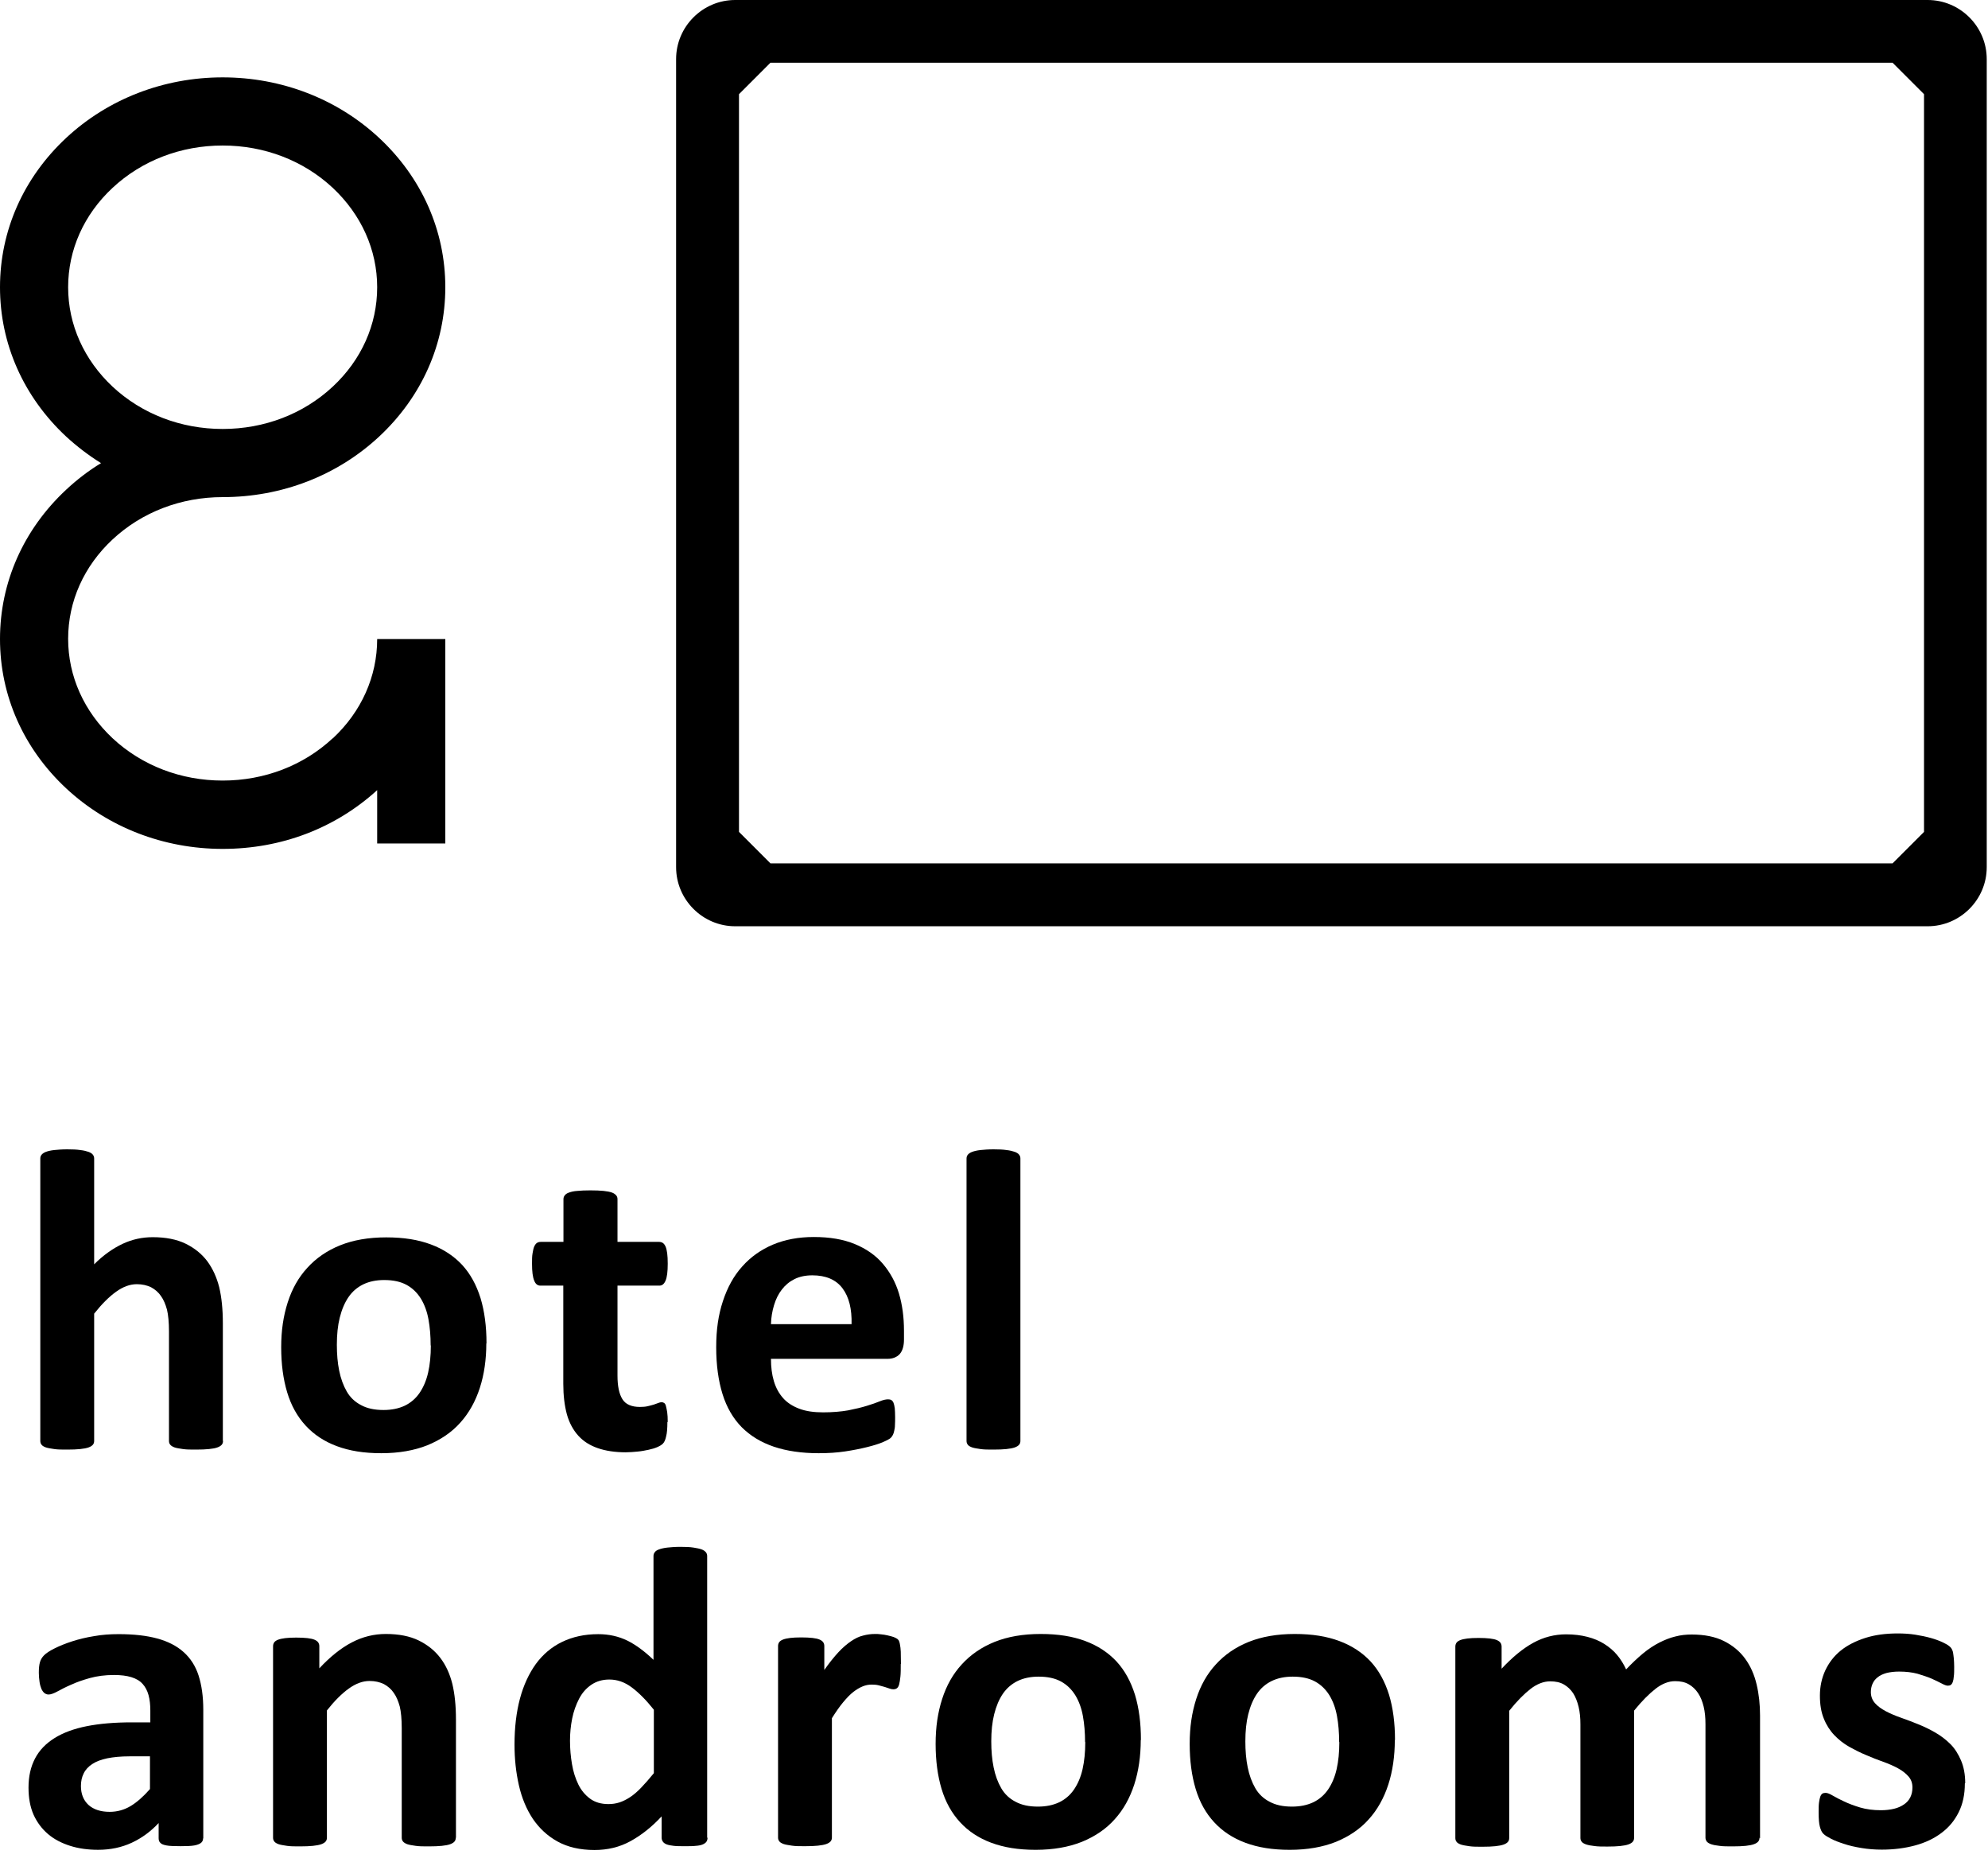 <svg width="110" height="103" viewBox="0 0 110 103" fill="none" xmlns="http://www.w3.org/2000/svg">
<path d="M40.68 51.24C38.88 51.24 37.41 49.77 37.41 47.97V3.27C37.41 1.47 38.88 0 40.68 0H106.66C108.46 0 109.93 1.47 109.93 3.27V47.97C109.93 49.77 108.46 51.24 106.66 51.24H40.68ZM40.89 5.21V46.02L42.63 47.76H104.72L106.46 46.02V5.21L104.72 3.47H42.63L40.89 5.21Z" fill="black" />
<path d="M18.41 40.84C16.79 42.35 14.63 43.18 12.32 43.18C10.01 43.18 7.85 42.35 6.23 40.84C4.65 39.36 3.77 37.41 3.77 35.34C3.77 33.27 4.64 31.32 6.23 29.84C7.85 28.33 10.01 27.5 12.32 27.5C15.59 27.5 18.66 26.31 20.98 24.15C23.34 21.95 24.64 19.02 24.64 15.89C24.64 12.76 23.34 9.83 20.98 7.63C18.66 5.47 15.58 4.28 12.32 4.28C9.06 4.28 5.98 5.47 3.66 7.63C1.3 9.83 0 12.76 0 15.89C0 19.02 1.3 21.95 3.66 24.15C4.26 24.7 4.9 25.19 5.59 25.62C4.9 26.04 4.26 26.53 3.66 27.09C1.3 29.29 0 32.22 0 35.35C0 38.48 1.3 41.41 3.66 43.61C5.98 45.77 9.06 46.96 12.32 46.96C15.58 46.96 18.56 45.81 20.87 43.71V46.66H24.64V35.35H20.87C20.87 37.42 20 39.37 18.41 40.85V40.84ZM6.23 21.39C4.65 19.91 3.77 17.96 3.77 15.89C3.77 13.82 4.64 11.87 6.23 10.39C7.85 8.88 10.01 8.05 12.32 8.05C14.63 8.05 16.79 8.88 18.41 10.39C19.99 11.87 20.87 13.82 20.87 15.89C20.87 17.96 20 19.91 18.41 21.39C16.79 22.9 14.63 23.73 12.32 23.73C10.01 23.73 7.85 22.9 6.23 21.39Z" fill="black" />
<path d="M12.341 79.71C12.341 79.79 12.32 79.86 12.271 79.92C12.22 79.98 12.14 80.03 12.03 80.07C11.921 80.11 11.771 80.14 11.57 80.16C11.37 80.18 11.14 80.19 10.851 80.19C10.56 80.19 10.31 80.19 10.12 80.16C9.93 80.13 9.77 80.11 9.66 80.07C9.55 80.03 9.47 79.98 9.42 79.92C9.37 79.86 9.35 79.79 9.35 79.71V73.66C9.35 73.15 9.31 72.74 9.24 72.45C9.16 72.16 9.06 71.91 8.91 71.7C8.77 71.49 8.58 71.33 8.36 71.21C8.13 71.1 7.87 71.04 7.57 71.04C7.19 71.04 6.81 71.18 6.42 71.46C6.03 71.74 5.63 72.14 5.21 72.67V79.71C5.21 79.79 5.19 79.86 5.14 79.92C5.09 79.98 5.01 80.03 4.9 80.07C4.79 80.11 4.63 80.14 4.44 80.16C4.25 80.18 4.01 80.19 3.72 80.19C3.43 80.19 3.19 80.19 3 80.16C2.81 80.13 2.66 80.11 2.54 80.07C2.43 80.03 2.34 79.98 2.3 79.92C2.25 79.86 2.23 79.79 2.23 79.71V64.09C2.23 64.01 2.25 63.94 2.3 63.88C2.35 63.82 2.43 63.76 2.54 63.72C2.65 63.68 2.81 63.64 3 63.62C3.19 63.6 3.43 63.58 3.72 63.58C4.01 63.58 4.25 63.59 4.44 63.62C4.63 63.64 4.78 63.68 4.9 63.72C5.01 63.76 5.1 63.82 5.14 63.88C5.19 63.94 5.21 64.01 5.21 64.09V69.94C5.72 69.43 6.25 69.06 6.78 68.81C7.31 68.56 7.87 68.44 8.45 68.44C9.17 68.44 9.78 68.56 10.271 68.8C10.761 69.04 11.161 69.36 11.47 69.77C11.771 70.18 11.991 70.66 12.13 71.21C12.261 71.76 12.331 72.43 12.331 73.21V79.71H12.341Z" fill="black" />
<path d="M26.909 74.31C26.909 75.21 26.789 76.04 26.549 76.78C26.309 77.52 25.949 78.17 25.469 78.7C24.989 79.24 24.379 79.65 23.649 79.95C22.919 80.24 22.069 80.39 21.099 80.39C20.129 80.39 19.339 80.26 18.639 80C17.939 79.74 17.369 79.36 16.909 78.86C16.449 78.36 16.109 77.75 15.889 77.02C15.669 76.29 15.559 75.46 15.559 74.53C15.559 73.6 15.679 72.8 15.919 72.05C16.159 71.3 16.519 70.66 17.009 70.13C17.489 69.6 18.099 69.18 18.819 68.89C19.539 68.6 20.389 68.45 21.369 68.45C22.349 68.45 23.139 68.58 23.839 68.84C24.539 69.1 25.109 69.48 25.569 69.97C26.029 70.47 26.359 71.08 26.589 71.81C26.809 72.54 26.919 73.37 26.919 74.32L26.909 74.31ZM23.829 74.43C23.829 73.91 23.789 73.43 23.709 72.99C23.629 72.55 23.489 72.17 23.289 71.84C23.089 71.52 22.829 71.26 22.499 71.08C22.169 70.9 21.759 70.81 21.259 70.81C20.819 70.81 20.429 70.89 20.099 71.05C19.769 71.21 19.489 71.45 19.279 71.76C19.069 72.07 18.909 72.45 18.799 72.89C18.689 73.33 18.639 73.83 18.639 74.39C18.639 74.91 18.679 75.39 18.769 75.83C18.859 76.27 18.999 76.65 19.189 76.98C19.379 77.31 19.649 77.56 19.979 77.73C20.309 77.91 20.719 78 21.219 78C21.669 78 22.059 77.92 22.399 77.76C22.729 77.6 23.009 77.36 23.219 77.05C23.429 76.74 23.589 76.37 23.689 75.93C23.789 75.49 23.839 74.99 23.839 74.43H23.829Z" fill="black" />
<path d="M36.928 78.66C36.928 79.01 36.907 79.28 36.858 79.46C36.818 79.65 36.758 79.78 36.688 79.85C36.617 79.93 36.508 79.99 36.377 80.05C36.237 80.11 36.078 80.16 35.888 80.2C35.697 80.24 35.498 80.28 35.278 80.3C35.057 80.32 34.837 80.34 34.617 80.34C34.028 80.34 33.508 80.26 33.078 80.11C32.638 79.96 32.278 79.73 31.997 79.42C31.718 79.11 31.497 78.71 31.367 78.24C31.238 77.76 31.168 77.2 31.168 76.55V71.12H29.898C29.747 71.12 29.628 71.03 29.558 70.84C29.477 70.65 29.438 70.34 29.438 69.91C29.438 69.68 29.438 69.49 29.468 69.33C29.497 69.17 29.517 69.05 29.558 68.96C29.598 68.87 29.648 68.8 29.707 68.76C29.767 68.72 29.837 68.7 29.918 68.7H31.177V66.34C31.177 66.26 31.198 66.19 31.247 66.13C31.288 66.07 31.367 66.01 31.488 65.97C31.598 65.93 31.758 65.89 31.948 65.88C32.138 65.86 32.377 65.85 32.667 65.85C32.958 65.85 33.208 65.86 33.398 65.88C33.587 65.9 33.748 65.93 33.858 65.97C33.968 66.01 34.047 66.07 34.097 66.13C34.148 66.19 34.167 66.26 34.167 66.34V68.7H36.468C36.547 68.7 36.617 68.72 36.678 68.76C36.737 68.8 36.788 68.87 36.828 68.96C36.867 69.05 36.898 69.18 36.917 69.33C36.938 69.49 36.947 69.68 36.947 69.91C36.947 70.35 36.907 70.66 36.828 70.84C36.748 71.03 36.638 71.12 36.487 71.12H34.167V76.1C34.167 76.68 34.258 77.11 34.438 77.4C34.617 77.69 34.947 77.83 35.407 77.83C35.568 77.83 35.708 77.82 35.837 77.79C35.968 77.76 36.078 77.73 36.178 77.7C36.278 77.67 36.358 77.63 36.428 77.61C36.498 77.58 36.557 77.57 36.608 77.57C36.657 77.57 36.697 77.58 36.748 77.61C36.788 77.64 36.828 77.69 36.847 77.78C36.867 77.87 36.898 77.98 36.917 78.12C36.938 78.26 36.947 78.45 36.947 78.67L36.928 78.66Z" fill="black" />
<path d="M50.019 74.1C50.019 74.46 49.939 74.73 49.779 74.91C49.619 75.08 49.389 75.17 49.109 75.17H42.659C42.659 75.62 42.709 76.03 42.819 76.4C42.929 76.77 43.099 77.08 43.329 77.34C43.559 77.6 43.859 77.79 44.229 77.93C44.599 78.07 45.039 78.13 45.549 78.13C46.059 78.13 46.529 78.09 46.929 78.02C47.329 77.94 47.669 77.86 47.959 77.77C48.249 77.68 48.489 77.6 48.679 77.52C48.869 77.44 49.019 77.41 49.139 77.41C49.209 77.41 49.269 77.42 49.319 77.45C49.369 77.48 49.409 77.53 49.439 77.6C49.469 77.67 49.489 77.77 49.509 77.9C49.519 78.03 49.529 78.2 49.529 78.39C49.529 78.56 49.529 78.71 49.519 78.84C49.519 78.96 49.499 79.07 49.479 79.15C49.459 79.24 49.439 79.31 49.409 79.37C49.379 79.43 49.339 79.49 49.289 79.54C49.239 79.59 49.099 79.67 48.869 79.77C48.639 79.87 48.349 79.96 47.989 80.05C47.629 80.14 47.229 80.22 46.769 80.29C46.309 80.36 45.819 80.39 45.299 80.39C44.359 80.39 43.529 80.27 42.819 80.03C42.109 79.79 41.519 79.43 41.039 78.95C40.569 78.47 40.209 77.86 39.979 77.12C39.749 76.38 39.629 75.52 39.629 74.53C39.629 73.54 39.749 72.74 39.999 71.98C40.249 71.22 40.599 70.58 41.069 70.06C41.539 69.53 42.109 69.13 42.769 68.85C43.439 68.57 44.189 68.43 45.029 68.43C45.919 68.43 46.669 68.56 47.299 68.82C47.929 69.08 48.449 69.44 48.849 69.91C49.249 70.38 49.549 70.92 49.739 71.55C49.929 72.18 50.019 72.87 50.019 73.62V74.1ZM47.119 73.25C47.139 72.41 46.979 71.75 46.619 71.27C46.259 70.79 45.699 70.55 44.949 70.55C44.569 70.55 44.239 70.62 43.959 70.76C43.679 70.9 43.449 71.09 43.259 71.34C43.069 71.58 42.929 71.87 42.829 72.2C42.729 72.53 42.669 72.88 42.659 73.25H47.129H47.119Z" fill="black" />
<path d="M56.461 79.71C56.461 79.79 56.441 79.86 56.391 79.92C56.34 79.98 56.261 80.03 56.151 80.07C56.041 80.11 55.88 80.14 55.691 80.16C55.501 80.18 55.261 80.19 54.971 80.19C54.681 80.19 54.441 80.19 54.251 80.16C54.06 80.13 53.91 80.11 53.791 80.07C53.681 80.03 53.59 79.98 53.55 79.92C53.501 79.86 53.48 79.79 53.48 79.71V64.09C53.48 64.01 53.501 63.94 53.55 63.88C53.6 63.82 53.681 63.76 53.791 63.72C53.901 63.68 54.06 63.64 54.251 63.62C54.441 63.6 54.681 63.58 54.971 63.58C55.261 63.58 55.501 63.59 55.691 63.62C55.88 63.64 56.031 63.68 56.151 63.72C56.261 63.76 56.35 63.82 56.391 63.88C56.441 63.94 56.461 64.01 56.461 64.09V79.71Z" fill="black" />
<path d="M11.238 101.689C11.238 101.799 11.198 101.889 11.118 101.949C11.038 102.009 10.918 102.059 10.748 102.089C10.578 102.119 10.328 102.129 9.998 102.129C9.638 102.129 9.378 102.119 9.218 102.089C9.058 102.059 8.938 102.019 8.878 101.949C8.808 101.889 8.778 101.799 8.778 101.689V100.849C8.338 101.319 7.848 101.679 7.288 101.939C6.728 102.199 6.108 102.329 5.428 102.329C4.868 102.329 4.348 102.259 3.878 102.109C3.408 101.959 2.998 101.749 2.658 101.459C2.318 101.169 2.048 100.809 1.858 100.389C1.668 99.959 1.578 99.459 1.578 98.889C1.578 98.269 1.698 97.739 1.938 97.279C2.178 96.819 2.538 96.449 3.018 96.149C3.498 95.849 4.098 95.629 4.808 95.489C5.518 95.349 6.348 95.279 7.288 95.279H8.318V94.639C8.318 94.309 8.288 94.019 8.218 93.769C8.148 93.519 8.038 93.309 7.888 93.149C7.738 92.979 7.528 92.859 7.268 92.779C7.008 92.699 6.688 92.659 6.308 92.659C5.808 92.659 5.368 92.719 4.968 92.829C4.578 92.939 4.228 93.059 3.928 93.199C3.628 93.329 3.378 93.459 3.178 93.569C2.978 93.679 2.808 93.739 2.688 93.739C2.598 93.739 2.528 93.709 2.458 93.659C2.388 93.599 2.338 93.529 2.288 93.419C2.248 93.319 2.208 93.189 2.188 93.039C2.168 92.889 2.148 92.719 2.148 92.539C2.148 92.289 2.168 92.099 2.208 91.959C2.248 91.819 2.318 91.689 2.438 91.569C2.558 91.449 2.738 91.329 3.018 91.189C3.298 91.049 3.618 90.919 3.988 90.799C4.358 90.679 4.768 90.579 5.208 90.509C5.648 90.429 6.098 90.399 6.568 90.399C7.398 90.399 8.108 90.479 8.698 90.639C9.288 90.799 9.778 91.049 10.158 91.389C10.538 91.729 10.818 92.159 10.988 92.689C11.158 93.219 11.248 93.849 11.248 94.579V101.709L11.238 101.689ZM8.308 97.159H7.168C6.688 97.159 6.278 97.199 5.928 97.269C5.588 97.339 5.308 97.449 5.098 97.589C4.888 97.729 4.728 97.899 4.628 98.109C4.528 98.309 4.478 98.539 4.478 98.799C4.478 99.239 4.618 99.589 4.898 99.849C5.178 100.099 5.568 100.229 6.068 100.229C6.488 100.229 6.878 100.119 7.228 99.909C7.578 99.699 7.938 99.379 8.298 98.969V97.159H8.308Z" fill="black" />
<path d="M25.219 101.66C25.219 101.74 25.199 101.81 25.149 101.87C25.099 101.93 25.019 101.98 24.909 102.02C24.799 102.06 24.649 102.09 24.449 102.11C24.249 102.13 24.019 102.14 23.729 102.14C23.439 102.14 23.189 102.14 22.999 102.11C22.809 102.08 22.649 102.06 22.539 102.02C22.429 101.98 22.349 101.93 22.299 101.87C22.249 101.81 22.229 101.74 22.229 101.66V95.61C22.229 95.1 22.189 94.69 22.119 94.4C22.039 94.11 21.939 93.86 21.789 93.65C21.649 93.44 21.459 93.28 21.239 93.16C21.009 93.05 20.749 92.99 20.449 92.99C20.069 92.99 19.689 93.13 19.299 93.41C18.909 93.69 18.509 94.09 18.089 94.62V101.66C18.089 101.74 18.069 101.81 18.019 101.87C17.969 101.93 17.889 101.98 17.779 102.02C17.669 102.06 17.509 102.09 17.319 102.11C17.129 102.13 16.889 102.14 16.599 102.14C16.309 102.14 16.069 102.14 15.879 102.11C15.689 102.08 15.539 102.06 15.419 102.02C15.309 101.98 15.219 101.93 15.179 101.87C15.129 101.81 15.109 101.74 15.109 101.66V91.07C15.109 90.99 15.129 90.92 15.169 90.86C15.209 90.8 15.279 90.75 15.379 90.71C15.479 90.67 15.619 90.64 15.779 90.62C15.939 90.6 16.149 90.59 16.389 90.59C16.629 90.59 16.849 90.6 17.019 90.62C17.189 90.64 17.319 90.67 17.409 90.71C17.499 90.75 17.569 90.8 17.609 90.86C17.649 90.92 17.669 90.99 17.669 91.07V92.29C18.259 91.66 18.849 91.18 19.459 90.86C20.069 90.54 20.699 90.39 21.349 90.39C22.069 90.39 22.679 90.51 23.169 90.75C23.659 90.99 24.059 91.31 24.369 91.72C24.679 92.13 24.889 92.6 25.029 93.15C25.159 93.7 25.229 94.35 25.229 95.12V101.66H25.219Z" fill="black" />
<path d="M39.149 101.66C39.149 101.75 39.129 101.82 39.089 101.88C39.049 101.94 38.979 101.99 38.889 102.03C38.799 102.07 38.669 102.1 38.499 102.11C38.339 102.13 38.139 102.13 37.899 102.13C37.649 102.13 37.439 102.13 37.279 102.11C37.119 102.09 36.989 102.07 36.889 102.03C36.789 101.99 36.719 101.94 36.679 101.88C36.639 101.82 36.609 101.75 36.609 101.66V100.48C36.059 101.07 35.489 101.52 34.889 101.85C34.289 102.18 33.629 102.34 32.899 102.34C32.089 102.34 31.409 102.18 30.849 101.87C30.289 101.56 29.839 101.14 29.479 100.61C29.129 100.08 28.869 99.46 28.709 98.75C28.549 98.04 28.469 97.3 28.469 96.51C28.469 95.57 28.569 94.72 28.769 93.97C28.969 93.22 29.269 92.58 29.649 92.05C30.039 91.52 30.519 91.11 31.099 90.83C31.679 90.55 32.339 90.4 33.099 90.4C33.689 90.4 34.229 90.52 34.719 90.76C35.199 91 35.679 91.36 36.159 91.82V86.08C36.159 86 36.179 85.93 36.229 85.87C36.269 85.81 36.349 85.75 36.469 85.71C36.579 85.67 36.739 85.63 36.929 85.61C37.119 85.59 37.359 85.57 37.649 85.57C37.939 85.57 38.179 85.58 38.369 85.61C38.559 85.64 38.709 85.67 38.819 85.71C38.929 85.75 39.009 85.81 39.059 85.87C39.109 85.93 39.129 86.01 39.129 86.08V101.66H39.149ZM36.179 94.58C35.749 94.04 35.339 93.63 34.949 93.34C34.559 93.05 34.149 92.91 33.719 92.91C33.329 92.91 32.999 93.01 32.719 93.2C32.439 93.39 32.209 93.65 32.039 93.98C31.869 94.31 31.739 94.67 31.659 95.07C31.579 95.47 31.539 95.88 31.539 96.3C31.539 96.74 31.579 97.18 31.649 97.59C31.719 98.01 31.839 98.38 31.999 98.71C32.159 99.04 32.379 99.3 32.649 99.5C32.919 99.7 33.259 99.8 33.669 99.8C33.879 99.8 34.079 99.77 34.269 99.71C34.459 99.65 34.659 99.55 34.859 99.42C35.059 99.29 35.269 99.11 35.479 98.89C35.689 98.67 35.929 98.4 36.179 98.09V94.57V94.58Z" fill="black" />
<path d="M49.841 92.05C49.841 92.34 49.841 92.57 49.821 92.75C49.801 92.93 49.781 93.07 49.751 93.18C49.721 93.29 49.681 93.35 49.631 93.39C49.581 93.43 49.511 93.45 49.431 93.45C49.371 93.45 49.301 93.44 49.221 93.41C49.141 93.38 49.051 93.35 48.951 93.32C48.851 93.29 48.741 93.26 48.621 93.23C48.501 93.2 48.371 93.19 48.231 93.19C48.061 93.19 47.901 93.22 47.731 93.29C47.561 93.36 47.391 93.46 47.211 93.6C47.031 93.74 46.851 93.93 46.651 94.17C46.451 94.41 46.251 94.7 46.031 95.05V101.65C46.031 101.73 46.011 101.8 45.961 101.86C45.911 101.92 45.831 101.97 45.721 102.01C45.611 102.05 45.451 102.08 45.261 102.1C45.071 102.12 44.831 102.13 44.541 102.13C44.251 102.13 44.011 102.13 43.821 102.1C43.631 102.07 43.481 102.05 43.361 102.01C43.251 101.97 43.161 101.92 43.121 101.86C43.071 101.8 43.051 101.73 43.051 101.65V91.06C43.051 90.98 43.071 90.91 43.111 90.85C43.151 90.79 43.221 90.74 43.321 90.7C43.421 90.66 43.561 90.63 43.721 90.61C43.881 90.59 44.091 90.58 44.331 90.58C44.571 90.58 44.791 90.59 44.961 90.61C45.131 90.63 45.261 90.66 45.351 90.7C45.441 90.74 45.511 90.79 45.551 90.85C45.591 90.91 45.611 90.98 45.611 91.06V92.38C45.891 91.98 46.151 91.66 46.391 91.4C46.631 91.14 46.871 90.94 47.091 90.79C47.311 90.64 47.531 90.53 47.751 90.48C47.971 90.42 48.191 90.39 48.421 90.39C48.521 90.39 48.631 90.39 48.751 90.41C48.871 90.42 48.991 90.44 49.121 90.47C49.251 90.5 49.361 90.53 49.451 90.56C49.541 90.6 49.611 90.63 49.661 90.67C49.701 90.71 49.741 90.75 49.751 90.8C49.771 90.85 49.791 90.91 49.801 91C49.821 91.08 49.831 91.21 49.841 91.37C49.841 91.54 49.851 91.76 49.851 92.05H49.841Z" fill="black" />
<path d="M63.12 96.25C63.12 97.15 62.999 97.98 62.76 98.72C62.52 99.46 62.16 100.11 61.679 100.64C61.2 101.18 60.59 101.59 59.859 101.89C59.13 102.18 58.279 102.33 57.309 102.33C56.34 102.33 55.55 102.2 54.849 101.94C54.15 101.68 53.58 101.3 53.12 100.8C52.66 100.3 52.319 99.69 52.099 98.96C51.88 98.23 51.77 97.4 51.77 96.47C51.77 95.54 51.889 94.74 52.13 93.99C52.37 93.24 52.73 92.6 53.219 92.07C53.7 91.54 54.309 91.12 55.029 90.83C55.749 90.54 56.599 90.39 57.58 90.39C58.559 90.39 59.349 90.52 60.05 90.78C60.749 91.04 61.319 91.42 61.779 91.91C62.239 92.41 62.569 93.02 62.8 93.75C63.02 94.48 63.13 95.31 63.13 96.26L63.12 96.25ZM60.039 96.37C60.039 95.85 59.999 95.37 59.919 94.93C59.84 94.49 59.7 94.11 59.499 93.78C59.3 93.46 59.039 93.2 58.709 93.02C58.38 92.84 57.969 92.75 57.469 92.75C57.029 92.75 56.639 92.83 56.309 92.99C55.98 93.15 55.7 93.39 55.489 93.7C55.279 94.01 55.12 94.39 55.01 94.83C54.9 95.27 54.849 95.77 54.849 96.33C54.849 96.85 54.889 97.33 54.98 97.77C55.069 98.21 55.209 98.59 55.4 98.92C55.59 99.25 55.859 99.5 56.19 99.67C56.52 99.85 56.929 99.94 57.429 99.94C57.88 99.94 58.27 99.86 58.609 99.7C58.94 99.54 59.219 99.3 59.429 98.99C59.639 98.68 59.8 98.31 59.9 97.87C59.999 97.43 60.05 96.93 60.05 96.37H60.039Z" fill="black" />
<path d="M77.178 96.25C77.178 97.15 77.058 97.98 76.818 98.72C76.578 99.46 76.218 100.11 75.738 100.64C75.258 101.18 74.648 101.59 73.918 101.89C73.188 102.18 72.338 102.33 71.368 102.33C70.398 102.33 69.608 102.2 68.908 101.94C68.208 101.68 67.638 101.3 67.178 100.8C66.718 100.3 66.378 99.69 66.158 98.96C65.938 98.23 65.828 97.4 65.828 96.47C65.828 95.54 65.948 94.74 66.188 93.99C66.428 93.24 66.788 92.6 67.278 92.07C67.758 91.54 68.368 91.12 69.088 90.83C69.808 90.54 70.658 90.39 71.638 90.39C72.618 90.39 73.408 90.52 74.108 90.78C74.808 91.04 75.378 91.42 75.838 91.91C76.298 92.41 76.628 93.02 76.858 93.75C77.078 94.48 77.188 95.31 77.188 96.26L77.178 96.25ZM74.098 96.37C74.098 95.85 74.058 95.37 73.978 94.93C73.898 94.49 73.758 94.11 73.558 93.78C73.358 93.46 73.098 93.2 72.768 93.02C72.438 92.84 72.028 92.75 71.528 92.75C71.088 92.75 70.698 92.83 70.368 92.99C70.038 93.15 69.758 93.39 69.548 93.7C69.338 94.01 69.178 94.39 69.068 94.83C68.958 95.27 68.908 95.77 68.908 96.33C68.908 96.85 68.948 97.33 69.038 97.77C69.128 98.21 69.268 98.59 69.458 98.92C69.648 99.25 69.918 99.5 70.248 99.67C70.578 99.85 70.988 99.94 71.488 99.94C71.938 99.94 72.328 99.86 72.668 99.7C72.998 99.54 73.278 99.3 73.488 98.99C73.698 98.68 73.858 98.31 73.958 97.87C74.058 97.43 74.108 96.93 74.108 96.37H74.098Z" fill="black" />
<path d="M97.357 101.66C97.357 101.74 97.337 101.81 97.287 101.87C97.237 101.93 97.157 101.98 97.047 102.02C96.937 102.06 96.787 102.09 96.597 102.11C96.407 102.13 96.167 102.14 95.877 102.14C95.587 102.14 95.327 102.14 95.137 102.11C94.947 102.09 94.797 102.06 94.677 102.02C94.567 101.98 94.487 101.93 94.437 101.87C94.397 101.81 94.367 101.74 94.367 101.66V95.38C94.367 95.02 94.337 94.7 94.267 94.41C94.197 94.12 94.097 93.87 93.957 93.66C93.817 93.45 93.647 93.29 93.437 93.17C93.227 93.05 92.977 93 92.687 93C92.327 93 91.967 93.14 91.607 93.42C91.247 93.7 90.847 94.1 90.417 94.63V101.67C90.417 101.75 90.397 101.82 90.347 101.88C90.297 101.94 90.217 101.99 90.107 102.03C89.997 102.07 89.837 102.1 89.647 102.12C89.457 102.14 89.217 102.15 88.937 102.15C88.657 102.15 88.407 102.15 88.217 102.12C88.027 102.1 87.877 102.07 87.757 102.03C87.647 101.99 87.557 101.94 87.517 101.88C87.467 101.82 87.447 101.75 87.447 101.67V95.39C87.447 95.03 87.417 94.71 87.347 94.42C87.277 94.13 87.177 93.88 87.047 93.67C86.907 93.46 86.737 93.3 86.527 93.18C86.317 93.06 86.067 93.01 85.777 93.01C85.417 93.01 85.047 93.15 84.687 93.43C84.327 93.71 83.927 94.11 83.507 94.64V101.68C83.507 101.76 83.487 101.83 83.437 101.89C83.387 101.95 83.307 102 83.197 102.04C83.087 102.08 82.927 102.11 82.737 102.13C82.547 102.15 82.307 102.16 82.017 102.16C81.727 102.16 81.487 102.16 81.297 102.13C81.107 102.1 80.957 102.08 80.837 102.04C80.727 102 80.637 101.95 80.597 101.89C80.547 101.83 80.527 101.76 80.527 101.68V91.09C80.527 91.01 80.547 90.94 80.587 90.88C80.627 90.82 80.697 90.77 80.797 90.73C80.897 90.69 81.037 90.66 81.197 90.64C81.357 90.62 81.567 90.61 81.807 90.61C82.047 90.61 82.267 90.62 82.437 90.64C82.607 90.66 82.737 90.69 82.827 90.73C82.917 90.77 82.987 90.82 83.027 90.88C83.067 90.94 83.087 91.01 83.087 91.09V92.31C83.677 91.68 84.257 91.2 84.837 90.88C85.417 90.56 86.027 90.41 86.657 90.41C87.097 90.41 87.487 90.46 87.837 90.55C88.187 90.64 88.497 90.77 88.767 90.94C89.037 91.11 89.277 91.31 89.477 91.55C89.677 91.79 89.837 92.05 89.977 92.35C90.297 92.01 90.607 91.72 90.907 91.47C91.207 91.22 91.517 91.02 91.807 90.87C92.107 90.72 92.397 90.6 92.697 90.53C92.997 90.45 93.297 90.42 93.607 90.42C94.307 90.42 94.907 90.54 95.387 90.78C95.867 91.02 96.257 91.34 96.557 91.75C96.857 92.16 97.067 92.63 97.197 93.18C97.327 93.73 97.387 94.3 97.387 94.91V101.69L97.357 101.66Z" fill="black" />
<path d="M108.719 98.66C108.719 99.26 108.609 99.79 108.379 100.25C108.149 100.71 107.839 101.09 107.419 101.4C107.009 101.71 106.519 101.94 105.959 102.09C105.399 102.24 104.789 102.32 104.129 102.32C103.729 102.32 103.359 102.29 102.999 102.23C102.639 102.17 102.319 102.1 102.029 102C101.749 101.91 101.509 101.82 101.319 101.72C101.129 101.62 100.989 101.54 100.899 101.45C100.809 101.37 100.749 101.24 100.699 101.06C100.649 100.88 100.629 100.62 100.629 100.27C100.629 100.04 100.629 99.86 100.649 99.72C100.669 99.58 100.689 99.47 100.719 99.39C100.749 99.31 100.789 99.25 100.839 99.22C100.889 99.19 100.949 99.18 101.019 99.18C101.109 99.18 101.239 99.23 101.409 99.33C101.579 99.43 101.789 99.54 102.049 99.66C102.299 99.78 102.599 99.89 102.929 99.99C103.269 100.09 103.649 100.14 104.079 100.14C104.349 100.14 104.589 100.11 104.799 100.06C105.009 100.01 105.189 99.93 105.349 99.82C105.499 99.72 105.619 99.59 105.699 99.43C105.779 99.27 105.819 99.09 105.819 98.88C105.819 98.64 105.749 98.44 105.599 98.27C105.449 98.1 105.259 97.95 105.019 97.82C104.779 97.69 104.509 97.57 104.199 97.46C103.889 97.35 103.579 97.23 103.259 97.09C102.939 96.96 102.629 96.8 102.319 96.63C102.019 96.46 101.739 96.24 101.499 95.99C101.259 95.74 101.059 95.43 100.919 95.08C100.769 94.72 100.699 94.3 100.699 93.8C100.699 93.3 100.799 92.83 100.999 92.4C101.199 91.98 101.479 91.61 101.849 91.31C102.219 91.01 102.679 90.78 103.209 90.61C103.739 90.44 104.339 90.36 105.009 90.36C105.339 90.36 105.669 90.38 105.979 90.43C106.289 90.48 106.579 90.54 106.829 90.61C107.079 90.68 107.299 90.76 107.469 90.84C107.639 90.92 107.769 90.99 107.839 91.05C107.919 91.11 107.969 91.17 107.999 91.23C108.029 91.29 108.059 91.36 108.069 91.44C108.079 91.52 108.099 91.63 108.109 91.75C108.119 91.87 108.129 92.03 108.129 92.21C108.129 92.42 108.129 92.6 108.109 92.73C108.099 92.87 108.079 92.97 108.049 93.05C108.019 93.13 107.979 93.18 107.939 93.21C107.889 93.24 107.839 93.25 107.769 93.25C107.699 93.25 107.589 93.21 107.439 93.13C107.289 93.05 107.099 92.96 106.879 92.86C106.649 92.76 106.389 92.68 106.099 92.59C105.799 92.51 105.459 92.47 105.079 92.47C104.809 92.47 104.579 92.5 104.379 92.55C104.179 92.61 104.019 92.68 103.889 92.79C103.759 92.89 103.669 93.01 103.609 93.15C103.549 93.29 103.519 93.44 103.519 93.6C103.519 93.85 103.599 94.05 103.749 94.22C103.899 94.39 104.099 94.53 104.339 94.66C104.589 94.79 104.859 94.91 105.179 95.02C105.489 95.13 105.809 95.25 106.129 95.38C106.449 95.51 106.769 95.66 107.079 95.84C107.389 96.02 107.669 96.23 107.919 96.48C108.169 96.73 108.359 97.04 108.509 97.39C108.659 97.74 108.739 98.16 108.739 98.64L108.719 98.66Z" fill="black" />
</svg>
